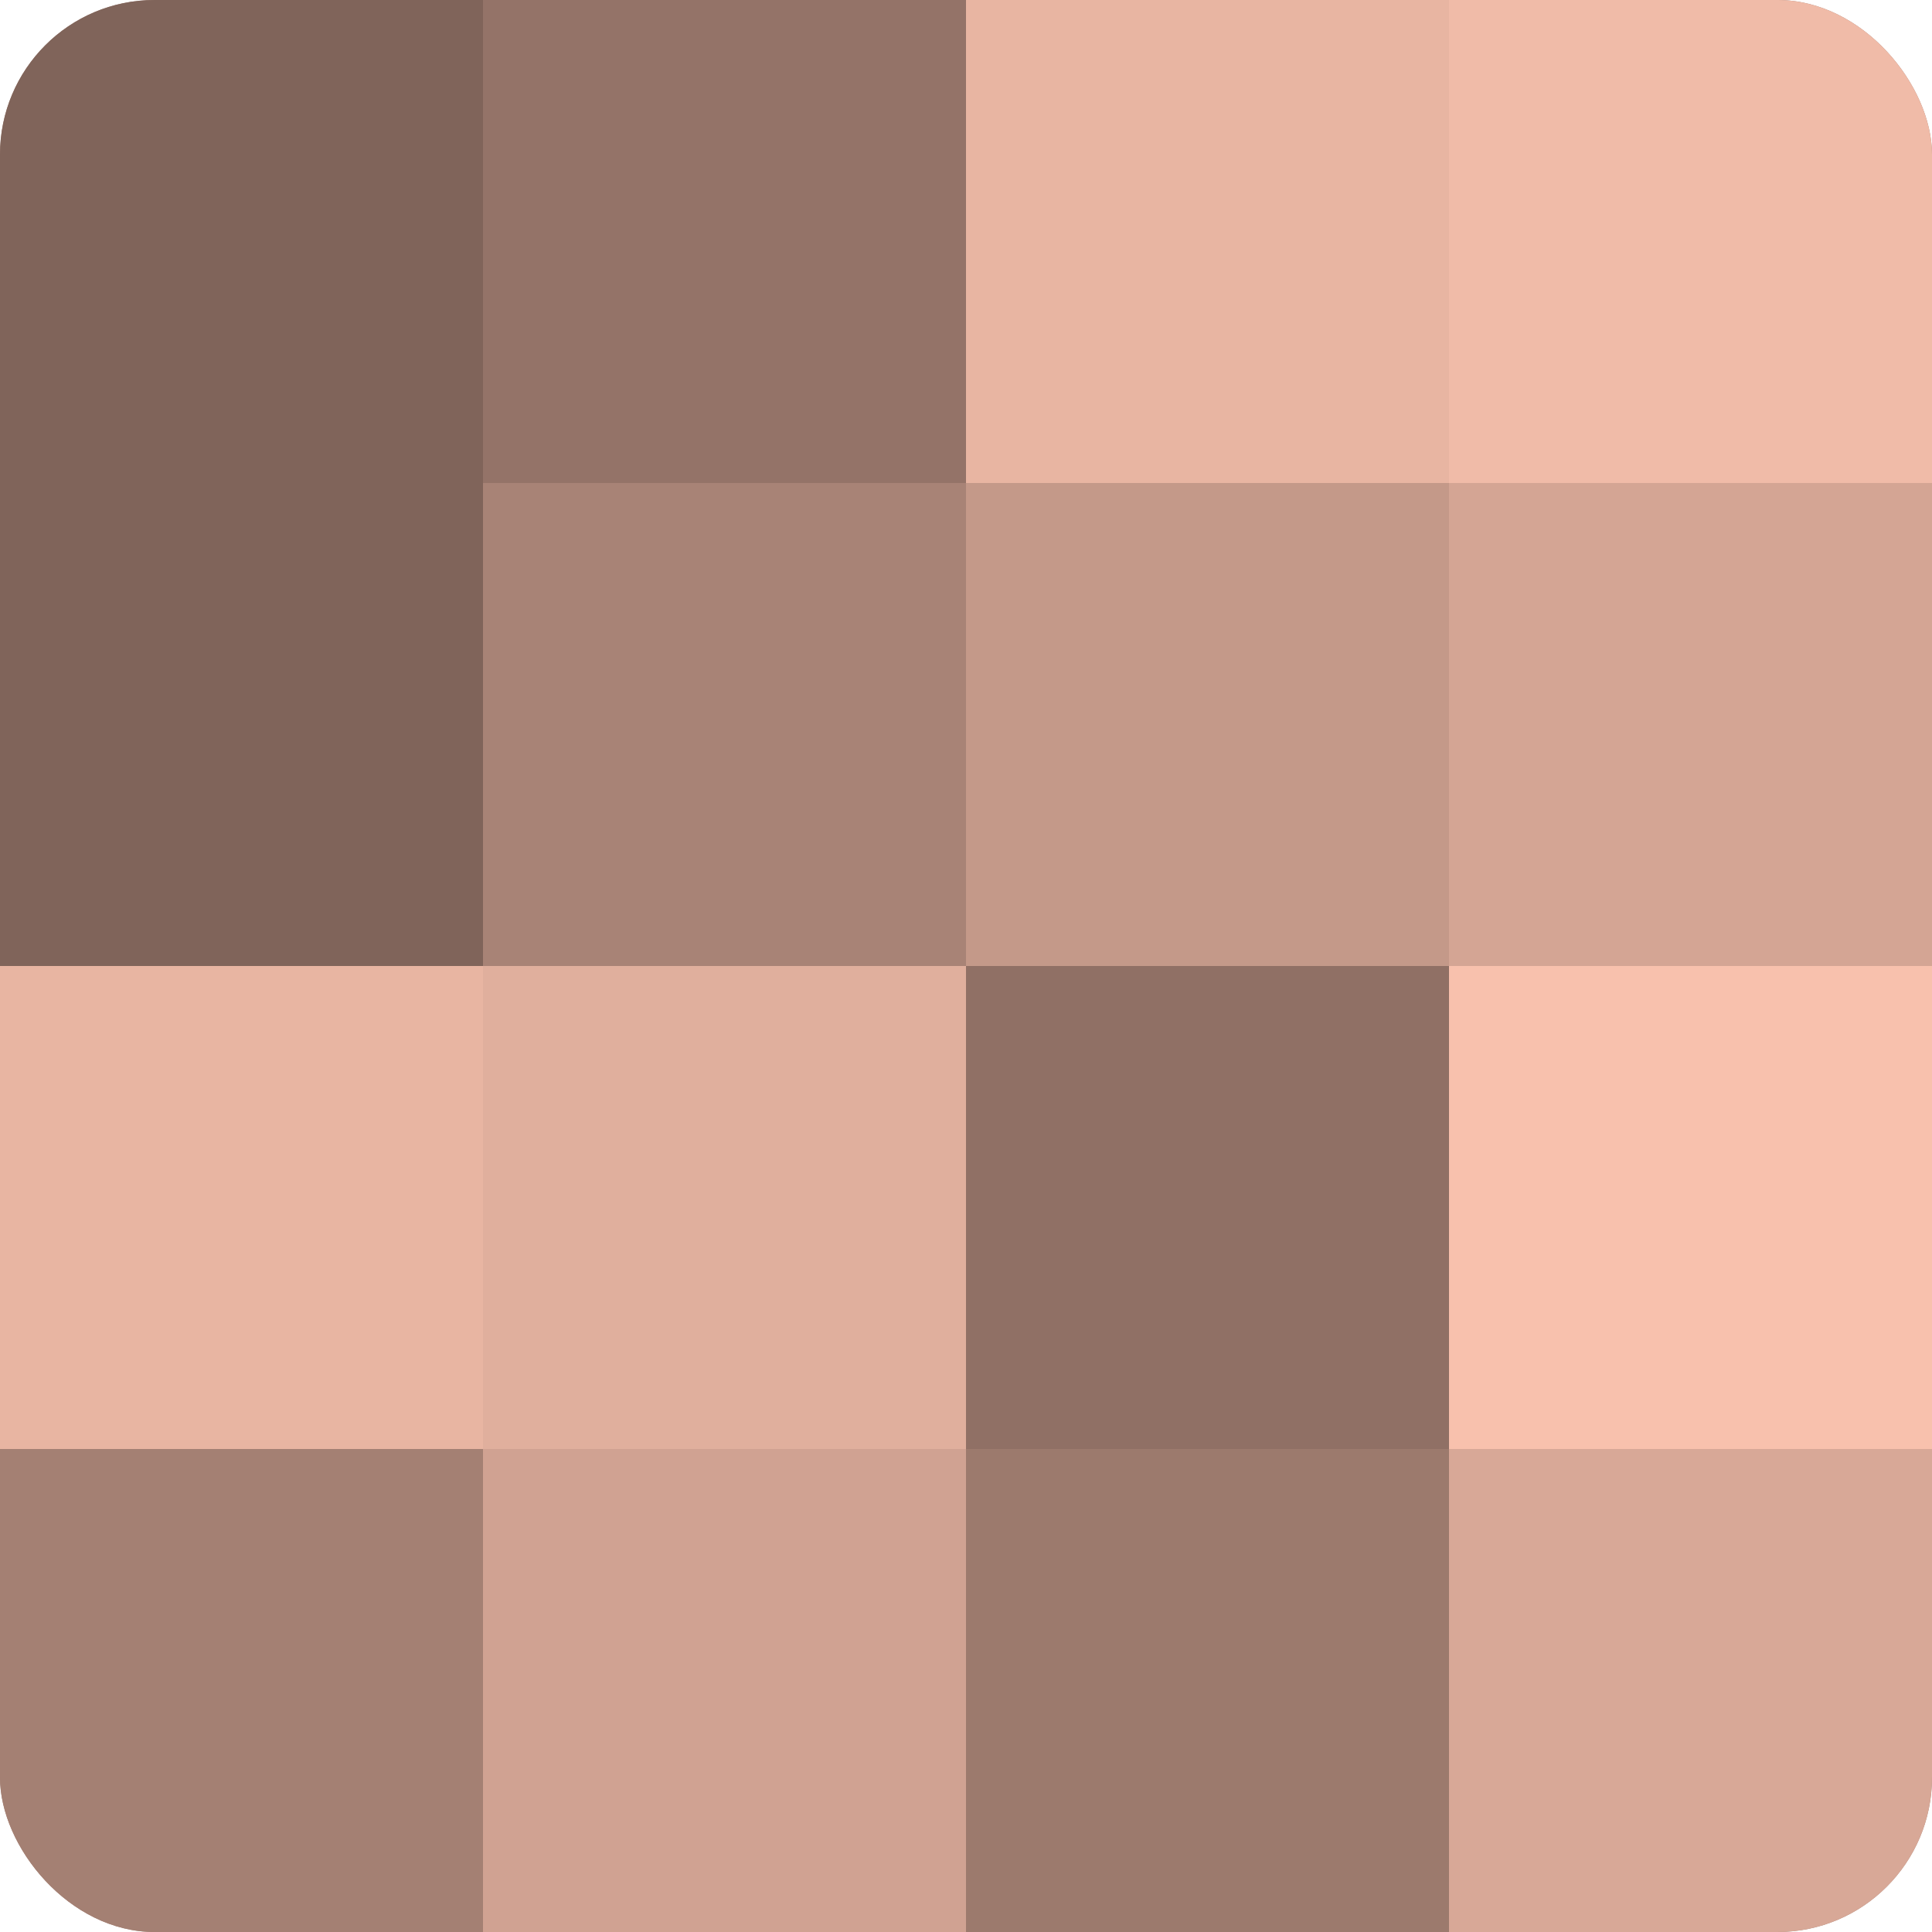 <?xml version="1.0" encoding="UTF-8"?>
<svg xmlns="http://www.w3.org/2000/svg" width="60" height="60" viewBox="0 0 100 100" preserveAspectRatio="xMidYMid meet"><defs><clipPath id="c" width="100" height="100"><rect width="100" height="100" rx="8" ry="8"/></clipPath></defs><g clip-path="url(#c)"><rect width="100" height="100" fill="#a07d70"/><rect width="25" height="25" fill="#80645a"/><rect y="25" width="25" height="25" fill="#80645a"/><rect y="50" width="25" height="25" fill="#e8b5a2"/><rect y="75" width="25" height="25" fill="#a48073"/><rect x="25" width="25" height="25" fill="#947368"/><rect x="25" y="25" width="25" height="25" fill="#a88376"/><rect x="25" y="50" width="25" height="25" fill="#e0af9d"/><rect x="25" y="75" width="25" height="25" fill="#d0a292"/><rect x="50" width="25" height="25" fill="#e8b5a2"/><rect x="50" y="25" width="25" height="25" fill="#c49989"/><rect x="50" y="50" width="25" height="25" fill="#907065"/><rect x="50" y="75" width="25" height="25" fill="#9c7a6d"/><rect x="75" width="25" height="25" fill="#f0bba8"/><rect x="75" y="25" width="25" height="25" fill="#d4a594"/><rect x="75" y="50" width="25" height="25" fill="#f8c1ad"/><rect x="75" y="75" width="25" height="25" fill="#d8a897"/></g></svg>
